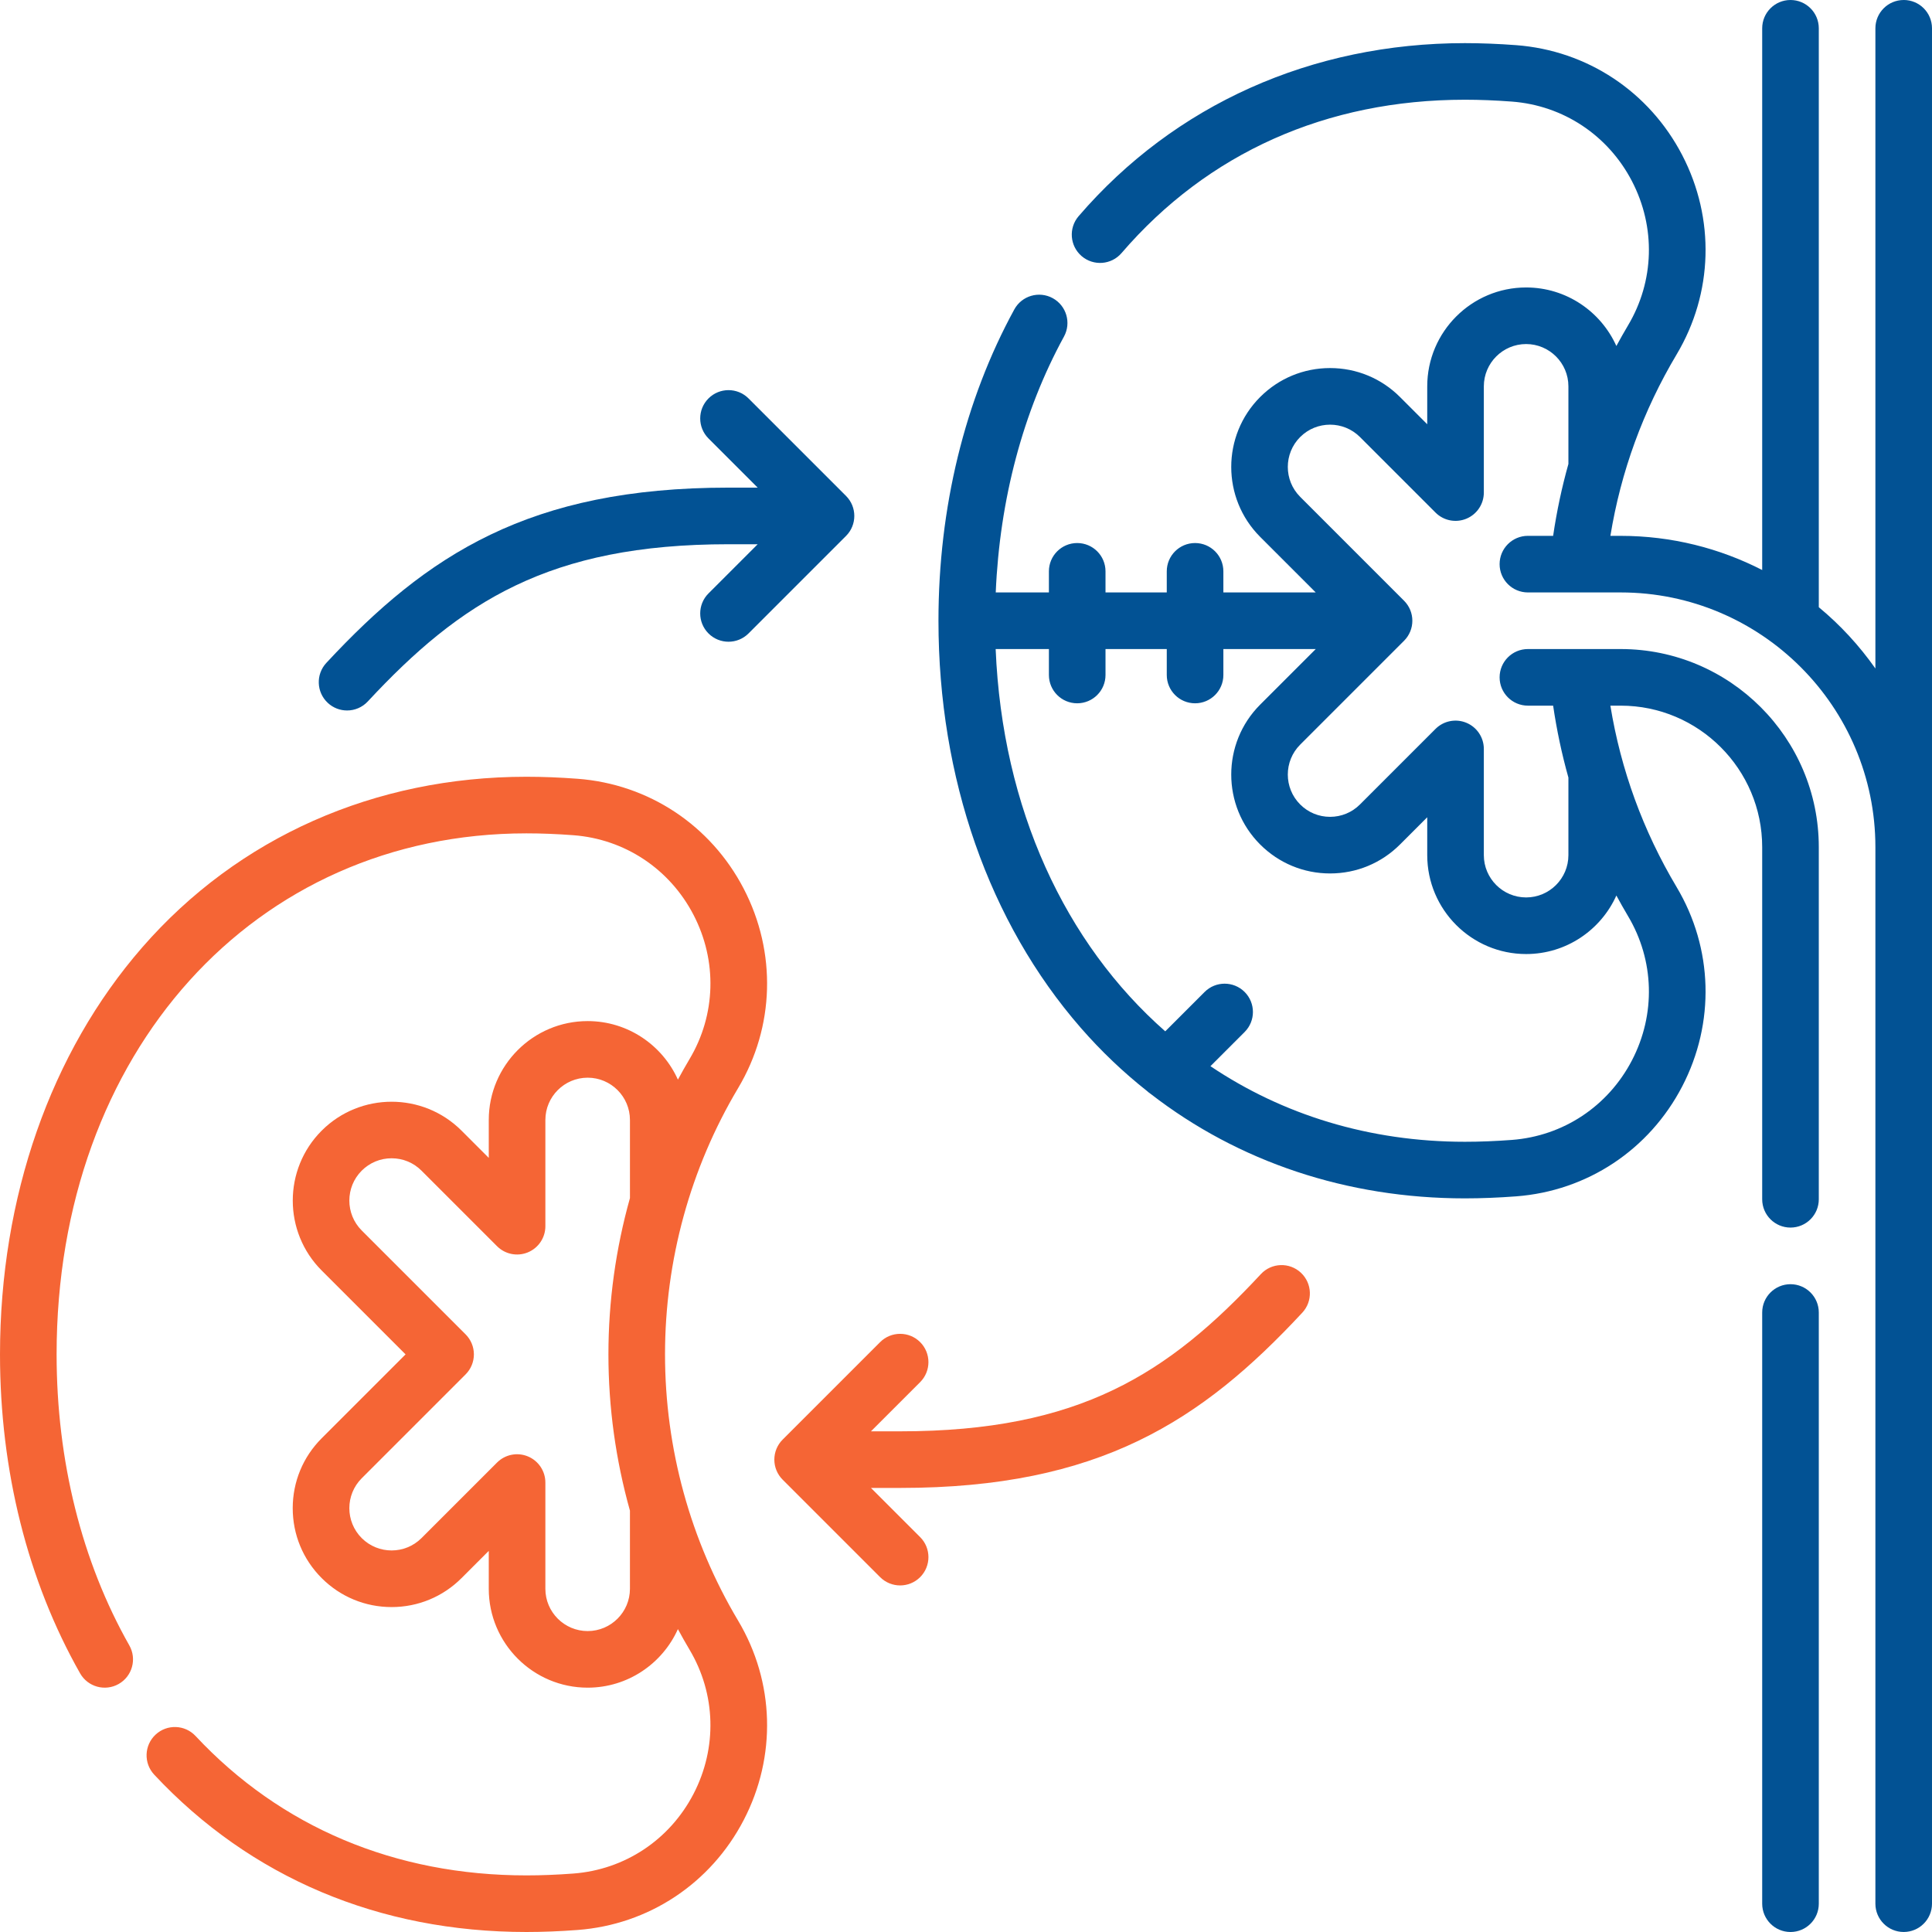 <svg xmlns="http://www.w3.org/2000/svg" id="Capa_1" enable-background="new 0 0 512 512" height="512" viewBox="0 0 512 512" width="512"><g><path d="m474.5 340.326c-4.143 0-7.5 3.357-7.5 7.5v156.674c0 4.143 3.357 7.5 7.5 7.5s7.5-3.357 7.5-7.5v-156.674c0-4.142-3.357-7.5-7.5-7.5z" style="&#10;    fill: #025294;&#10;"/><path d="m504.5 0c-4.143 0-7.5 3.357-7.5 7.5v169.66c-4.263-6.059-9.302-11.533-15-16.245v-153.415c0-4.143-3.357-7.5-7.5-7.5s-7.5 3.357-7.5 7.5v143.56c-11.26-5.773-24-9.053-37.5-9.053h-2.729c2.774-17.015 8.656-33.156 17.553-48.079 9.675-16.229 10.228-35.975 1.479-52.819-8.742-16.831-25.197-27.726-44.018-29.143-4.697-.354-9.264-.534-13.573-.534-40.572 0-76.927 16.286-102.368 45.858-2.701 3.141-2.346 7.876.794 10.577 3.14 2.7 7.875 2.347 10.577-.794 22.873-26.588 54.34-40.642 90.997-40.642 3.935 0 8.122.165 12.445.491 13.604 1.024 25.504 8.912 31.834 21.1 6.337 12.2 5.943 26.49-1.052 38.226-1.072 1.798-2.091 3.617-3.084 5.447-4.1-9.133-13.274-15.513-23.916-15.513-14.45 0-26.206 11.756-26.206 26.206v10.045l-7.217-7.218c-4.95-4.949-11.53-7.675-18.53-7.675-7.001 0-13.581 2.726-18.531 7.676-10.217 10.218-10.217 26.843 0 37.06l14.731 14.731h-24.48v-5.596c0-4.143-3.357-7.5-7.5-7.5s-7.5 3.357-7.5 7.5v5.596h-16.235v-5.596c0-4.143-3.357-7.5-7.5-7.5s-7.5 3.357-7.5 7.5v5.596h-14.09c1.047-24.649 7.233-47.959 18.084-67.812 1.986-3.635.65-8.191-2.984-10.178-3.634-1.986-8.191-.651-10.178 2.984-13.148 24.057-20.099 52.587-20.099 82.506 0 41.653 13.389 79.96 37.699 107.864 5.401 6.199 11.293 11.8 17.602 16.786.318.292.651.558 1.003.786 23.193 17.962 51.964 27.64 83.204 27.64 4.31 0 8.877-.18 13.572-.534 18.821-1.417 35.276-12.312 44.019-29.143 8.749-16.845 8.196-36.59-1.479-52.819-8.891-14.915-14.781-31.058-17.558-48.079h2.734c20.678 0 37.5 16.822 37.5 37.5v93.316c0 4.143 3.357 7.5 7.5 7.5s7.5-3.357 7.5-7.5v-93.316c0-28.948-23.552-52.5-52.5-52.5h-24.587c-4.143 0-7.5 3.357-7.5 7.5s3.357 7.5 7.5 7.5h6.684c.95 6.469 2.298 12.828 4.048 19.059v20.56c0 6.179-5.027 11.205-11.206 11.205s-11.206-5.026-11.206-11.205v-28.152c0-3.033-1.827-5.769-4.63-6.929-2.803-1.163-6.027-.52-8.174 1.625l-20.021 20.021c-2.116 2.116-4.93 3.282-7.923 3.282-2.994 0-5.808-1.166-7.924-3.283-4.369-4.368-4.369-11.478 0-15.847l27.533-27.533c2.929-2.93 2.929-7.678 0-10.606l-27.533-27.535c-4.369-4.368-4.369-11.478 0-15.847 4.368-4.371 11.479-4.368 15.847-.001l20.021 20.021c2.146 2.146 5.37 2.788 8.174 1.626 2.803-1.16 4.63-3.896 4.63-6.929v-28.152c0-6.179 5.027-11.206 11.206-11.206s11.206 5.027 11.206 11.206v20.573c-1.749 6.228-3.099 12.581-4.048 19.046h-6.685c-4.143 0-7.5 3.357-7.5 7.5s3.357 7.5 7.5 7.5h24.588c37.22 0 67.5 30.28 67.5 67.5v279.993c0 4.143 3.357 7.5 7.5 7.5s7.5-3.357 7.5-7.5v-279.993-217.007c0-4.143-3.357-7.5-7.5-7.5zm-170.545 186.737c-10.217 10.218-10.217 26.843 0 37.06 4.949 4.95 11.53 7.677 18.531 7.677 7 0 13.581-2.727 18.53-7.676l7.217-7.218v10.046c0 14.449 11.756 26.205 26.206 26.205 10.642 0 19.816-6.38 23.916-15.512.993 1.83 2.013 3.648 3.084 5.446 6.995 11.735 7.389 26.025 1.052 38.226-6.33 12.188-18.23 20.075-31.835 21.1-4.322.326-8.51.491-12.444.491-25.406 0-48.353-7.209-67.43-20.034l9.06-9.06c2.929-2.93 2.929-7.678 0-10.607-2.93-2.928-7.678-2.928-10.607 0l-10.432 10.432c-26.494-23.292-43.18-58.943-44.942-101.306h14.111v6.873c0 4.143 3.357 7.5 7.5 7.5s7.5-3.357 7.5-7.5v-6.873h16.235v6.873c0 4.143 3.357 7.5 7.5 7.5s7.5-3.357 7.5-7.5v-6.873h24.479z" style="&#10;    fill: #025294;&#10;"/><path d="m197.098 235.525c-8.742-16.83-25.197-27.725-44.02-29.142-4.708-.354-9.273-.534-13.57-.534-40.251 0-76.407 16.057-101.809 45.211-24.31 27.905-37.699 66.211-37.699 107.865 0 30.804 7.339 60.032 21.223 84.525 2.041 3.603 6.617 4.868 10.223 2.826 3.604-2.042 4.869-6.619 2.826-10.223-12.608-22.241-19.272-48.912-19.272-77.128 0-80.006 52.363-138.075 124.508-138.075 3.923 0 8.11.165 12.444.491 13.604 1.024 25.504 8.912 31.834 21.099 6.337 12.201 5.944 26.491-1.052 38.228-1.07 1.795-2.088 3.616-3.081 5.45-4.099-9.135-13.274-15.517-23.918-15.517-14.45 0-26.206 11.756-26.206 26.206v10.045l-7.217-7.218c-10.219-10.217-26.844-10.217-37.062 0-10.217 10.218-10.217 26.843.001 37.062l22.23 22.229-22.231 22.23c-4.949 4.95-7.675 11.531-7.675 18.53 0 7 2.727 13.581 7.676 18.531 4.95 4.949 11.53 7.675 18.53 7.675s13.58-2.726 18.53-7.675l7.218-7.219v10.046c0 14.45 11.756 26.206 26.206 26.206 10.644 0 19.819-6.382 23.918-15.517.993 1.834 2.011 3.656 3.081 5.45 6.995 11.735 7.389 26.025 1.052 38.227-6.33 12.187-18.23 20.074-31.835 21.099-4.321.326-8.508.491-12.443.491-34.778 0-65.098-12.774-87.682-36.942-2.827-3.025-7.573-3.187-10.601-.358-3.026 2.828-3.187 7.573-.358 10.601 25.492 27.28 59.602 41.7 98.641 41.7 4.311 0 8.877-.18 13.571-.534 18.821-1.417 35.277-12.312 44.019-29.142 8.749-16.845 8.196-36.591-1.479-52.82-12.679-21.269-19.38-45.675-19.38-70.579 0-24.903 6.701-49.31 19.38-70.578 9.675-16.231 10.228-35.977 1.479-52.822zm-30.157 81.986c-3.759 13.405-5.702 27.337-5.702 41.414s1.943 28.009 5.702 41.415v20.704c0 6.179-5.027 11.206-11.206 11.206s-11.206-5.027-11.206-11.206v-28.152c0-3.033-1.827-5.769-4.63-6.929-2.804-1.163-6.028-.52-8.174 1.625l-20.021 20.021c-4.367 4.369-11.479 4.369-15.846 0-4.37-4.369-4.37-11.479-.001-15.847l27.534-27.534c1.406-1.407 2.196-3.314 2.196-5.304s-.79-3.896-2.197-5.304l-27.533-27.532c-4.369-4.37-4.369-11.479 0-15.848 2.116-2.117 4.931-3.283 7.924-3.283s5.808 1.166 7.924 3.283l20.021 20.021c2.146 2.145 5.369 2.787 8.174 1.625 2.803-1.16 4.63-3.896 4.63-6.929v-28.151c0-6.179 5.027-11.206 11.206-11.206s11.206 5.027 11.206 11.206v20.705z" style="&#10;    fill: #f56535;&#10;"/><path d="m91.974 188.284c2.012 0 4.018-.804 5.494-2.393 24.534-26.387 48.041-41.662 95.594-41.662h7.731l-13.035 13.034c-2.929 2.93-2.929 7.678 0 10.607 1.465 1.464 3.385 2.196 5.304 2.196s3.839-.732 5.304-2.196l25.838-25.838c2.929-2.93 2.929-7.678 0-10.607l-25.838-25.838c-2.93-2.928-7.678-2.928-10.607 0-2.929 2.93-2.929 7.678 0 10.607l13.035 13.034h-7.731c-52.787 0-79.916 17.772-106.578 46.447-2.821 3.034-2.648 7.779.385 10.6 1.443 1.345 3.276 2.009 5.104 2.009z" style="&#10;    fill: #025294;&#10;"/><path d="m334.139 337.655c-24.533 26.386-48.04 41.661-95.594 41.661h-7.731l13.034-13.033c2.93-2.929 2.93-7.678.001-10.606s-7.678-2.93-10.606-.001l-25.838 25.837c-1.407 1.407-2.197 3.314-2.197 5.304s.79 3.896 2.196 5.304l25.838 25.838c1.465 1.464 3.385 2.196 5.304 2.196s3.839-.732 5.304-2.196c2.929-2.93 2.929-7.678 0-10.607l-13.035-13.034h7.731c52.787 0 79.917-17.771 106.578-46.446 2.821-3.034 2.648-7.779-.385-10.6-3.037-2.824-7.782-2.65-10.6.383z" style="&#10;    fill: #f56535;&#10;"/></g></svg>